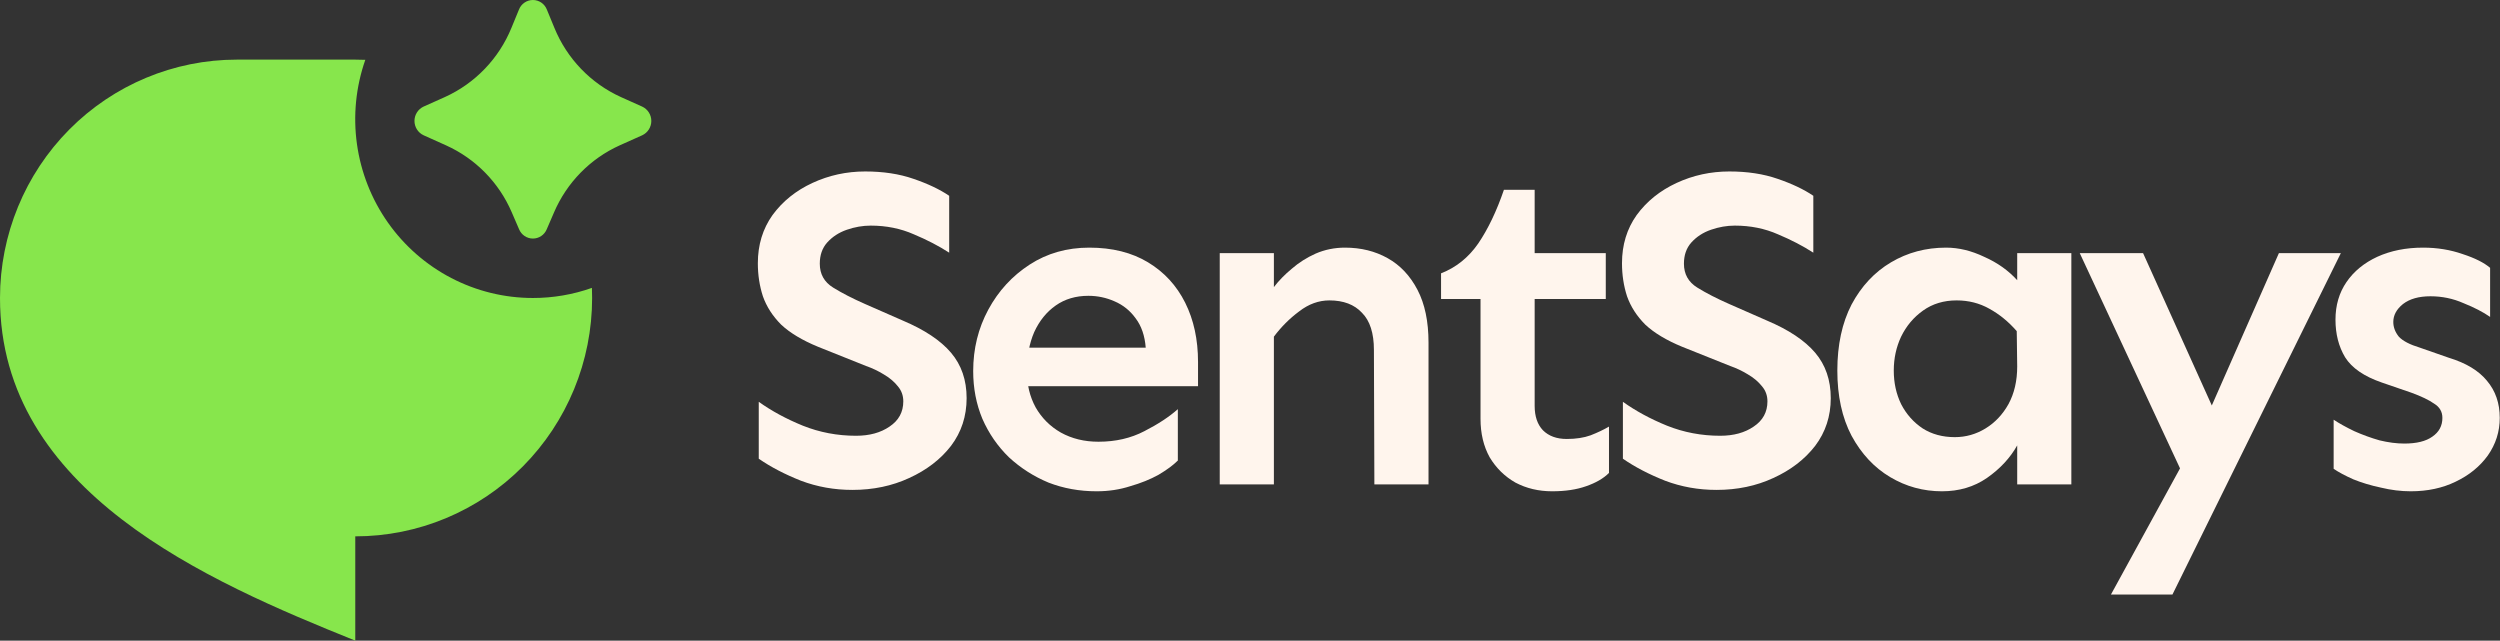 <svg width="3996" height="1024" viewBox="0 0 3996 1024" fill="none" xmlns="http://www.w3.org/2000/svg">
<rect x="0" y="0" width="3996" height="1024" fill="#333333" stroke="none"/>
<path d="M1362.42 783.068C1333.58 783.068 1306.19 778.178 1280.28 768.399C1254.37 758.131 1231.87 746.396 1212.8 733.195V642.25C1233.34 656.918 1256.81 669.631 1283.21 680.388C1310.11 691.145 1338.46 696.523 1368.29 696.523C1389.8 696.523 1407.65 691.634 1421.83 681.855C1436.5 672.076 1443.83 658.63 1443.83 641.516C1443.83 632.226 1440.9 624.159 1435.03 617.313C1429.17 609.979 1421.59 603.623 1412.3 598.244C1403.5 592.866 1394.21 588.465 1384.43 585.042L1307.42 554.239C1282.48 543.971 1262.92 532.236 1248.74 519.034C1235.05 505.343 1225.27 490.186 1219.41 473.562C1214.03 456.937 1211.34 439.335 1211.34 420.755C1211.34 391.418 1219.16 365.748 1234.81 343.745C1250.94 321.742 1272.21 304.629 1298.62 292.405C1325.02 280.181 1353.13 274.07 1382.96 274.07C1411.81 274.07 1437.48 277.981 1459.97 285.804C1482.95 293.628 1502.02 302.673 1517.18 312.941V403.886C1500.55 393.129 1481.73 383.35 1460.7 374.549C1439.68 365.259 1416.7 360.614 1391.76 360.614C1379.05 360.614 1366.34 362.814 1353.62 367.215C1340.91 371.615 1330.4 378.461 1322.08 387.751C1314.26 396.552 1310.35 407.798 1310.35 421.488C1310.35 438.113 1317.44 450.825 1331.62 459.626C1345.8 468.428 1362.91 477.229 1382.96 486.03L1443.1 512.433C1477.82 527.102 1503.49 544.215 1520.11 563.773C1536.73 583.331 1545.05 607.534 1545.05 636.382C1545.05 665.231 1536.73 690.656 1520.11 712.659C1503.49 734.173 1481.24 751.286 1453.37 763.999C1425.99 776.711 1395.67 783.068 1362.42 783.068Z" fill="#FFF5ED"/>
<path d="M1752.84 785.268C1725.46 785.268 1699.79 780.623 1675.83 771.333C1652.36 761.554 1631.34 748.108 1612.76 730.994C1594.67 713.392 1580.49 692.856 1570.22 669.387C1560.44 645.917 1555.55 620.491 1555.55 593.11C1555.55 557.417 1563.62 524.657 1579.75 494.831C1595.89 465.005 1617.89 441.046 1645.76 422.955C1673.63 404.864 1705.41 395.818 1741.11 395.818C1777.78 395.818 1809.07 403.642 1834.98 419.288C1860.9 434.934 1880.7 456.448 1894.39 483.83C1908.08 511.211 1914.93 542.748 1914.93 578.442V617.313H1635.49V555.705H1831.32C1829.85 536.636 1824.47 520.99 1815.18 508.766C1806.38 496.542 1795.14 487.497 1781.44 481.629C1768.24 475.762 1754.31 472.828 1739.64 472.828C1719.59 472.828 1702.23 477.962 1687.57 488.23C1672.9 498.498 1661.41 512.678 1653.1 530.769C1645.27 548.86 1641.36 569.641 1641.36 593.11C1641.36 614.624 1646.01 633.938 1655.3 651.051C1665.07 668.164 1678.52 681.61 1695.63 691.389C1713.24 701.168 1733.28 706.058 1755.77 706.058C1783.16 706.058 1807.6 700.435 1829.12 689.189C1851.12 677.943 1868.97 666.208 1882.66 653.985V736.128C1875.32 743.463 1865.06 751.041 1851.85 758.865C1838.65 766.199 1823.49 772.311 1806.38 777.2C1789.76 782.579 1771.91 785.268 1752.84 785.268Z" fill="#FFF5ED"/>
<path d="M2196.8 774.267L2196.07 559.373C2196.07 532.48 2189.71 512.678 2177 499.965C2164.77 486.763 2147.42 480.162 2124.92 480.162C2107.81 480.162 2091.67 486.03 2076.52 497.765C2061.36 509.011 2047.91 522.457 2036.18 538.103V458.893C2044 448.625 2053.54 438.846 2064.78 429.556C2076.03 419.777 2088.74 411.709 2102.92 405.353C2117.59 398.997 2133.24 395.818 2149.86 395.818C2175.29 395.818 2198.02 401.441 2218.07 412.687C2238.12 423.933 2254.01 440.802 2265.74 463.294C2277.48 485.785 2283.34 513.9 2283.34 547.638V774.267H2196.8ZM1949.63 774.267V404.619H2036.18V774.267H1949.63Z" fill="#FFF5ED"/>
<path d="M2480.87 785.268C2459.36 785.268 2439.8 780.623 2422.2 771.333C2405.08 761.554 2391.39 748.108 2381.12 730.994C2371.34 713.392 2366.46 692.856 2366.46 669.387V477.962H2303.38V436.89C2327.34 427.6 2347.14 411.709 2362.79 389.218C2378.43 366.237 2392.13 337.633 2403.86 303.407H2453V404.619H2566.68V477.962H2453V648.851C2453 665.475 2457.4 678.432 2466.2 687.722C2475.49 697.012 2488.2 701.657 2504.34 701.657C2519.01 701.657 2531.72 699.702 2542.48 695.79C2553.72 691.389 2563.5 686.744 2571.81 681.855V755.931C2563.01 764.732 2550.79 771.822 2535.14 777.2C2519.99 782.579 2501.9 785.268 2480.87 785.268Z" fill="#FFF5ED"/>
<path d="M2743.67 783.068C2714.82 783.068 2687.44 778.178 2661.53 768.399C2635.61 758.131 2613.12 746.396 2594.05 733.195V642.25C2614.59 656.918 2638.06 669.631 2664.46 680.388C2691.35 691.145 2719.71 696.523 2749.54 696.523C2771.05 696.523 2788.9 691.634 2803.08 681.855C2817.75 672.076 2825.08 658.63 2825.08 641.516C2825.08 632.226 2822.15 624.159 2816.28 617.313C2810.41 609.979 2802.83 603.623 2793.54 598.244C2784.74 592.866 2775.45 588.465 2765.67 585.042L2688.66 554.239C2663.73 543.971 2644.17 532.236 2629.99 519.034C2616.3 505.343 2606.52 490.186 2600.65 473.562C2595.27 456.937 2592.59 439.335 2592.59 420.755C2592.59 391.418 2600.41 365.748 2616.06 343.745C2632.19 321.742 2653.46 304.629 2679.86 292.405C2706.27 280.181 2734.38 274.07 2764.21 274.07C2793.06 274.07 2818.73 277.981 2841.22 285.804C2864.2 293.628 2883.27 302.673 2898.42 312.941V403.886C2881.8 393.129 2862.98 383.35 2841.95 374.549C2820.93 365.259 2797.95 360.614 2773.01 360.614C2760.3 360.614 2747.58 362.814 2734.87 367.215C2722.16 371.615 2711.65 378.461 2703.33 387.751C2695.51 396.552 2691.6 407.798 2691.6 421.488C2691.6 438.113 2698.69 450.825 2712.87 459.626C2727.05 468.428 2744.16 477.229 2764.21 486.03L2824.35 512.433C2859.06 527.102 2884.73 544.215 2901.36 563.773C2917.98 583.331 2926.29 607.534 2926.29 636.382C2926.29 665.231 2917.98 690.656 2901.36 712.659C2884.73 734.173 2862.49 751.286 2834.62 763.999C2807.24 776.711 2776.92 783.068 2743.67 783.068Z" fill="#FFF5ED"/>
<path d="M3104.02 785.268C3074.19 785.268 3046.57 777.689 3021.14 762.532C2995.72 747.374 2975.18 725.371 2959.53 696.523C2944.38 667.675 2936.8 632.96 2936.8 592.377C2936.8 551.305 2944.38 516.1 2959.53 486.763C2975.18 457.426 2996.21 434.934 3022.61 419.288C3049.01 403.642 3078.35 395.818 3110.62 395.818C3130.67 395.818 3150.96 400.708 3171.49 410.487C3192.52 419.777 3210.12 432.245 3224.3 447.892V404.619H3310.84V774.267H3224.3V711.925C3213.05 731.972 3196.92 749.33 3175.89 763.999C3155.36 778.178 3131.4 785.268 3104.02 785.268ZM3124.55 698.724C3142.16 698.724 3158.54 694.079 3173.69 684.789C3188.85 675.498 3201.08 662.541 3210.37 645.917C3219.66 628.804 3224.3 608.757 3224.3 585.776L3223.57 529.302C3210.37 514.145 3195.7 502.165 3179.56 493.364C3163.92 484.563 3146.56 480.162 3127.49 480.162C3106.95 480.162 3089.11 485.541 3073.95 496.298C3058.79 507.055 3047.06 520.99 3038.74 538.103C3030.92 554.727 3027.01 572.819 3027.01 592.377C3027.01 611.935 3030.92 629.782 3038.74 645.917C3047.06 662.052 3058.55 675.009 3073.21 684.789C3087.88 694.079 3105 698.724 3124.55 698.724Z" fill="#FFF5ED"/>
<path d="M3374.15 950.289L3517.91 687.722L3642.59 404.619H3741.6L3472.43 950.289H3374.15ZM3494.44 769.866L3324.28 404.619H3425.49L3561.18 705.324L3494.44 769.866Z" fill="#FFF5ED"/>
<path d="M3853.32 785.268C3837.67 785.268 3821.78 783.312 3805.64 779.401C3789.51 775.978 3774.84 771.577 3761.64 766.199C3748.44 760.331 3737.92 754.709 3730.1 749.33V670.853C3738.9 676.721 3749.9 682.833 3763.11 689.189C3776.31 695.057 3789.75 699.946 3803.44 703.858C3817.62 707.28 3830.83 708.992 3843.05 708.992C3862.61 708.992 3877.52 705.325 3887.79 697.99C3898.54 690.656 3903.92 680.632 3903.92 667.92C3903.92 658.141 3899.52 650.562 3890.72 645.183C3882.41 639.316 3870.19 633.449 3854.05 627.581L3807.11 611.446C3778.75 601.667 3759.19 588.221 3748.44 571.107C3738.17 553.994 3733.03 533.947 3733.03 510.966C3733.03 487.986 3738.9 467.939 3750.64 450.825C3762.37 433.712 3778.75 420.266 3799.78 410.487C3821.29 400.708 3845.74 395.818 3873.12 395.818C3895.61 395.818 3916.64 399.241 3936.19 406.086C3955.75 412.443 3970.42 419.777 3980.2 428.089V506.566C3968.95 498.743 3954.77 491.408 3937.66 484.563C3921.04 477.229 3903.43 473.562 3884.85 473.562C3866.27 473.562 3851.61 477.718 3840.85 486.03C3830.58 494.342 3825.45 503.877 3825.45 514.633C3825.45 522.946 3828.38 530.769 3834.25 538.103C3840.6 544.948 3851.85 550.816 3867.99 555.705L3914.19 571.841C3941.57 580.153 3961.86 592.377 3975.07 608.512C3988.76 624.648 3995.6 644.45 3995.6 667.92C3995.6 689.923 3989.25 709.97 3976.53 728.061C3963.82 745.663 3946.71 759.598 3925.19 769.866C3904.17 780.134 3880.21 785.268 3853.32 785.268Z" fill="#FFF5ED"/>
<path d="M885.545 339.526L873.904 366.482C872.084 370.872 869.015 374.621 865.082 377.259C861.15 379.896 856.53 381.303 851.804 381.303C847.078 381.303 842.458 379.896 838.525 377.259C834.593 374.621 831.524 370.872 829.704 366.482L818.063 339.526C797.595 291.84 760.111 253.606 713.007 232.369L677.09 216.224C672.732 214.206 669.041 210.974 666.453 206.909C663.865 202.845 662.49 198.119 662.49 193.292C662.49 188.465 663.865 183.739 666.453 179.674C669.041 175.61 672.732 172.378 677.09 170.36L711.02 155.168C759.308 133.326 797.433 93.678 817.542 44.391L829.515 15.292C831.273 10.784 834.341 6.914 838.316 4.187C842.292 1.459 846.992 0 851.804 0C856.616 0 861.316 1.459 865.292 4.187C869.267 6.914 872.334 10.784 874.093 15.292L886.065 44.343C906.153 93.639 944.262 133.304 992.541 155.168L1026.52 170.408C1030.86 172.431 1034.54 175.663 1037.12 179.722C1039.7 183.781 1041.07 188.498 1041.07 193.316C1041.07 198.133 1039.7 202.85 1037.12 206.909C1034.54 210.969 1030.86 214.201 1026.52 216.224L990.553 232.321C943.459 253.579 905.992 291.83 885.545 339.526ZM851.804 476.307C883.923 476.332 915.813 470.873 946.118 460.162C946.338 465.559 946.449 470.941 946.449 476.307C946.449 577.355 906.563 674.265 835.565 745.717C764.568 817.169 668.275 857.311 567.869 857.311V1024C331.257 928.749 0 785.872 0 476.307C0 375.258 39.886 278.348 110.883 206.896C181.881 135.444 278.174 95.302 378.58 95.302H567.869C573.232 95.302 578.58 95.414 583.912 95.636C568.831 138.733 564.239 184.842 570.521 230.094C576.804 275.346 593.777 318.423 620.017 355.71C646.258 392.997 681 423.408 721.33 444.391C761.661 465.375 806.403 476.319 851.804 476.307Z" fill="#87E64C"/>
</svg>
